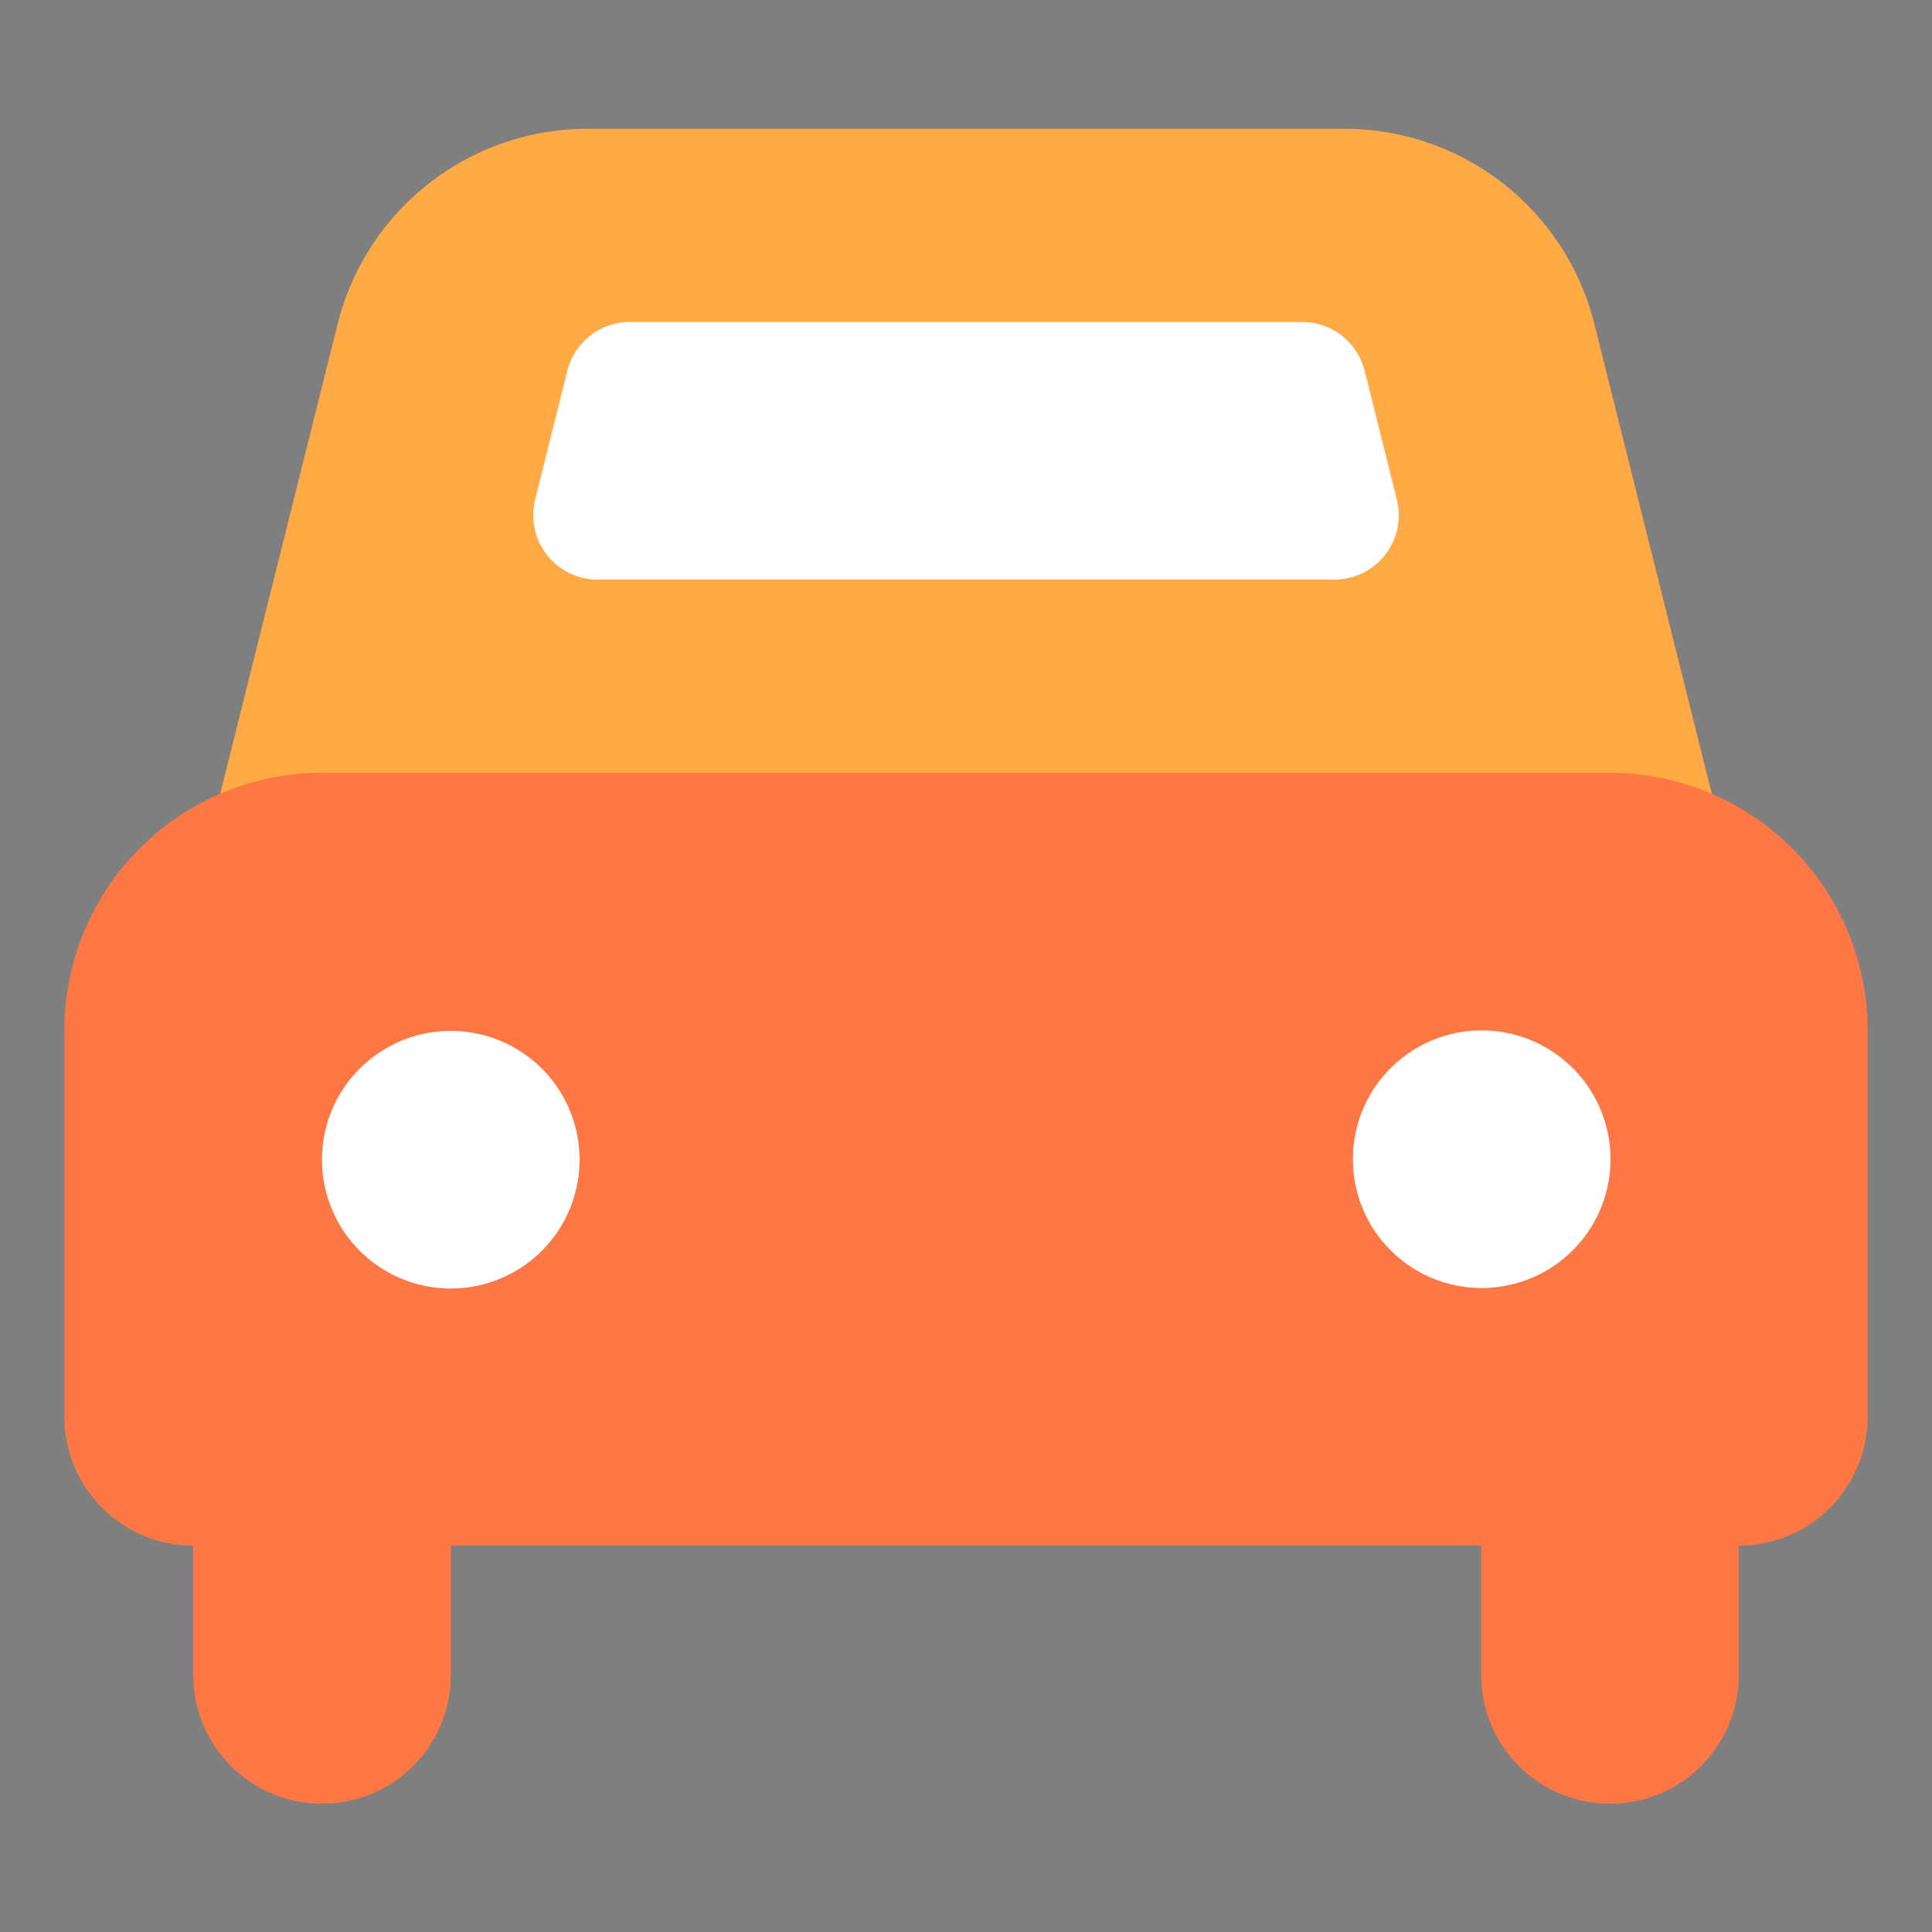 <?xml version="1.0" standalone="no"?><!DOCTYPE svg PUBLIC "-//W3C//DTD SVG 1.1//EN" "http://www.w3.org/Graphics/SVG/1.1/DTD/svg11.dtd"><svg class="icon" width="200px" height="200.00px" viewBox="0 0 1024 1024" version="1.1" xmlns="http://www.w3.org/2000/svg"><rect x="0" y="0" width="1024" height="1024" fill="#808080" stroke="none"/><path d="M0 0h1024v1024H0V0z" fill="#202425" opacity=".01" /><path d="M178.961 171.691A136.533 136.533 0 0 1 311.398 68.267h401.203a136.533 136.533 0 0 1 132.437 103.424l65.946 263.782A34.133 34.133 0 0 1 877.909 477.867H146.125a34.133 34.133 0 0 1-33.109-42.394L178.961 171.691z" fill="#FFAA44" /><path d="M34.133 546.133a136.533 136.533 0 0 1 136.533-136.533h682.667a136.533 136.533 0 0 1 136.533 136.533v204.8a68.267 68.267 0 0 1-68.267 68.267v68.267a68.267 68.267 0 1 1-136.533 0v-68.267H238.933v68.267a68.267 68.267 0 1 1-136.533 0v-68.267a68.267 68.267 0 0 1-68.267-68.267v-204.8z" fill="#FF7744" /><path d="M300.715 196.506A34.133 34.133 0 0 1 333.824 170.667h356.352a34.133 34.133 0 0 1 33.109 25.839l17.067 68.267A34.133 34.133 0 0 1 707.243 307.2H316.757a34.133 34.133 0 0 1-33.109-42.428l17.067-68.267zM307.2 614.4a68.267 68.267 0 1 1-136.533 0 68.267 68.267 0 0 1 136.533 0z m477.867 68.267a68.267 68.267 0 1 0 0-136.533 68.267 68.267 0 0 0 0 136.533z" fill="#FFFFFF" /></svg>